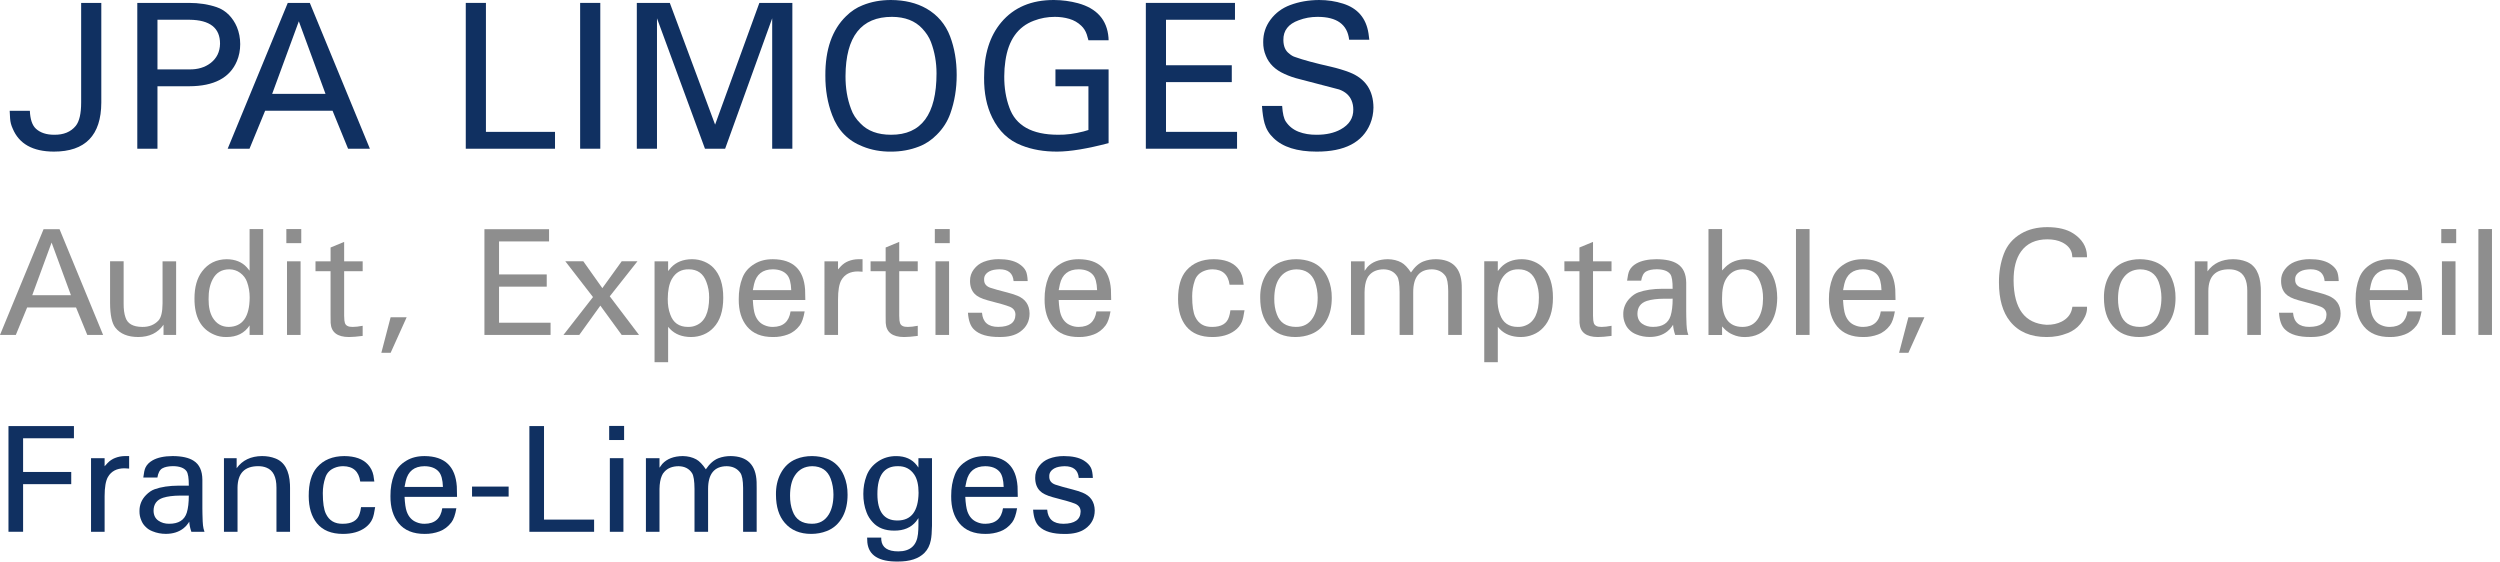 <?xml version="1.0" encoding="utf-8"?>
<!-- Generator: Adobe Illustrator 15.0.2, SVG Export Plug-In . SVG Version: 6.00 Build 0)  -->
<!DOCTYPE svg PUBLIC "-//W3C//DTD SVG 1.1//EN" "http://www.w3.org/Graphics/SVG/1.1/DTD/svg11.dtd">
<svg version="1.1" id="Calque_1" xmlns="http://www.w3.org/2000/svg" xmlns:xlink="http://www.w3.org/1999/xlink" x="0px" y="0px"
	 width="218px" height="49px" viewBox="0 0 218 49" enable-background="new 0 0 218 49" xml:space="preserve">
<g>
	<path fill="#8E8E8E" d="M3.799,19.987h1.393l3.799,9.219h-1.38L6.63,26.809H2.367L1.38,29.206H0L3.799,19.987z M2.812,25.741h3.374
		l-1.687-4.59L2.812,25.741z"/>
	<path fill="#8E8E8E" d="M10.781,22.786v3.682c-0.004,0.483,0.048,0.882,0.157,1.195c0.17,0.558,0.658,0.839,1.465,0.844
		c0.584,0.009,1.055-0.177,1.412-0.557c0.235-0.252,0.355-0.746,0.359-1.482v-3.682h1.184v6.42h-1.099v-0.89
		c-0.493,0.711-1.225,1.066-2.196,1.072c-0.907,0-1.574-0.271-2.001-0.812c-0.305-0.389-0.46-1.104-0.464-2.145v-3.648h1.183V22.786
		z"/>
	<path fill="#8E8E8E" d="M21.765,19.974h1.184v9.232h-1.184v-0.83c-0.44,0.676-1.111,1.013-2.014,1.013
		c-0.393,0.006-0.751-0.062-1.079-0.209c-1.151-0.488-1.722-1.541-1.713-3.156c0-0.979,0.22-1.767,0.66-2.354
		c0.527-0.702,1.247-1.058,2.157-1.066c0.737,0.009,1.314,0.24,1.733,0.693l0.255,0.308L21.765,19.974L21.765,19.974z
		 M18.189,26.096c-0.004,0.67,0.118,1.211,0.366,1.619c0.323,0.523,0.784,0.787,1.386,0.792c1.212-0.018,1.822-0.877,1.831-2.575
		c0-0.476-0.079-0.929-0.235-1.358c-0.114-0.314-0.314-0.576-0.602-0.786C20.664,23.59,20.353,23.49,20,23.485
		c-0.671,0-1.157,0.292-1.458,0.876C18.298,24.824,18.18,25.4,18.189,26.096z"/>
	<path fill="#8E8E8E" d="M26.27,19.974v1.229h-1.301v-1.229H26.27z M26.211,22.786v6.42h-1.184v-6.42H26.211z"/>
	<path fill="#8E8E8E" d="M27.512,22.786h1.314v-1.203l1.184-0.49v1.693h1.615v0.863H30.01v3.883l0.02,0.411l0.045,0.217
		c0.074,0.238,0.303,0.355,0.686,0.347c0.227,0,0.515-0.032,0.863-0.099v0.883c-0.493,0.064-0.892,0.098-1.197,0.098
		c-1.015-0.004-1.547-0.414-1.595-1.229l-0.007-0.667v-3.844h-1.314L27.512,22.786L27.512,22.786z"/>
	<path fill="#8E8E8E" d="M34.063,27.663h1.399l-1.399,3.104h-0.811L34.063,27.663z"/>
	<path fill="#8E8E8E" d="M42.242,19.987h5.636v1.065h-4.361v2.878h4.158v1.066h-4.158v3.145h4.492v1.065h-5.767V19.987z"/>
	<path fill="#8E8E8E" d="M51.709,25.904l-2.413-3.119h1.569l1.66,2.341l1.687-2.341h1.373l-2.413,3.054l2.55,3.366h-1.511
		L52.35,26.65l-1.837,2.556h-1.38L51.709,25.904z"/>
	<path fill="#8E8E8E" d="M58.509,23.334c0.453-0.483,1.066-0.728,1.837-0.732c0.375,0,0.734,0.072,1.079,0.216
		c0.31,0.131,0.571,0.308,0.785,0.53c0.576,0.602,0.861,1.472,0.857,2.616c0,1.146-0.284,2.017-0.85,2.608
		c-0.24,0.261-0.531,0.463-0.873,0.604c-0.342,0.141-0.705,0.213-1.089,0.213c-0.776-0.005-1.386-0.24-1.831-0.707L58.26,28.5v3.086
		h-1.183v-8.8h1.183v0.85L58.509,23.334z M58.228,26.068c-0.004,0.506,0.067,0.955,0.216,1.347c0.253,0.728,0.77,1.092,1.55,1.092
		c0.261,0.004,0.495-0.04,0.7-0.131c0.758-0.306,1.14-1.115,1.144-2.433c0.004-0.477-0.076-0.928-0.242-1.359
		c-0.266-0.733-0.778-1.099-1.537-1.099c-0.659-0.009-1.151,0.274-1.478,0.851C58.35,24.75,58.232,25.327,58.228,26.068z"/>
	<path fill="#8E8E8E" d="M65.838,27.441c0.166,0.461,0.449,0.771,0.85,0.928c0.222,0.096,0.462,0.142,0.719,0.138
		c0.885-0.009,1.395-0.46,1.53-1.353h1.229c-0.097,0.563-0.24,0.976-0.432,1.228c-0.284,0.371-0.628,0.634-1.033,0.785
		c-0.405,0.151-0.834,0.228-1.288,0.222c-1.003,0.006-1.759-0.301-2.269-0.914c-0.493-0.594-0.735-1.386-0.726-2.379
		c-0.004-0.697,0.103-1.322,0.321-1.871c0.196-0.51,0.553-0.917,1.072-1.223c0.449-0.271,0.98-0.403,1.595-0.399
		c1.743,0.014,2.676,0.894,2.798,2.642l0.02,0.916h-4.577C65.679,26.748,65.742,27.176,65.838,27.441z M65.648,25.297h3.347
		c-0.021-0.632-0.14-1.072-0.353-1.322c-0.274-0.322-0.692-0.485-1.255-0.49c-0.889,0.005-1.434,0.437-1.635,1.294L65.648,25.297z"
		/>
	<path fill="#8E8E8E" d="M71.893,22.786h1.183v0.706l0.262-0.288c0.192-0.196,0.405-0.34,0.641-0.432
		c0.27-0.108,0.56-0.165,0.87-0.17h0.366v1.093l-0.405-0.026c-0.672,0-1.153,0.253-1.445,0.758
		c-0.191,0.341-0.288,0.896-0.288,1.669v3.11h-1.183L71.893,22.786L71.893,22.786z"/>
	<path fill="#8E8E8E" d="M75.914,22.786h1.314v-1.203l1.184-0.49v1.693h1.615v0.863h-1.615v3.883l0.02,0.411l0.046,0.217
		c0.073,0.238,0.303,0.355,0.687,0.347c0.227,0,0.513-0.032,0.863-0.099v0.883c-0.493,0.064-0.891,0.098-1.197,0.098
		c-1.016-0.004-1.547-0.414-1.596-1.229l-0.006-0.667v-3.844h-1.314L75.914,22.786L75.914,22.786z"/>
	<path fill="#8E8E8E" d="M82.818,19.974v1.229h-1.301v-1.229H82.818z M82.759,22.786v6.42h-1.184v-6.42H82.759z"/>
	<path fill="#8E8E8E" d="M85.63,27.271c0.065,0.826,0.538,1.237,1.419,1.233c0.98-0.009,1.479-0.358,1.497-1.053
		c0.005-0.322-0.157-0.558-0.483-0.699c-0.214-0.083-0.445-0.158-0.693-0.229c-0.414-0.108-0.828-0.221-1.242-0.334
		c-0.55-0.151-0.927-0.338-1.131-0.557c-0.274-0.277-0.411-0.656-0.411-1.131c-0.005-0.38,0.106-0.719,0.333-1.017
		c0.226-0.299,0.512-0.516,0.856-0.651c0.401-0.156,0.833-0.235,1.295-0.235c0.75,0,1.334,0.129,1.752,0.386
		c0.301,0.188,0.511,0.401,0.628,0.642c0.092,0.188,0.146,0.482,0.164,0.882h-1.229c-0.057-0.684-0.467-1.027-1.229-1.027
		c-0.379,0.009-0.671,0.068-0.876,0.177c-0.323,0.175-0.478,0.413-0.465,0.713c-0.013,0.34,0.159,0.577,0.517,0.713
		c0.336,0.113,0.842,0.255,1.518,0.425c0.305,0.078,0.591,0.17,0.856,0.274c0.701,0.282,1.06,0.8,1.072,1.55
		c0,0.675-0.277,1.209-0.83,1.602c-0.437,0.311-1.031,0.459-1.785,0.451c-1.038,0.008-1.783-0.212-2.236-0.66
		c-0.301-0.283-0.476-0.771-0.523-1.457h1.226V27.271z"/>
	<path fill="#8E8E8E" d="M92.508,27.441c0.166,0.461,0.449,0.771,0.851,0.928c0.222,0.096,0.462,0.142,0.719,0.138
		c0.885-0.009,1.395-0.46,1.53-1.353h1.229c-0.097,0.563-0.24,0.976-0.432,1.228c-0.283,0.371-0.627,0.634-1.033,0.785
		c-0.406,0.151-0.835,0.228-1.288,0.222c-1.003,0.006-1.759-0.301-2.27-0.914c-0.492-0.594-0.734-1.386-0.726-2.379
		c-0.004-0.697,0.103-1.322,0.32-1.871c0.196-0.51,0.554-0.917,1.072-1.223c0.449-0.271,0.981-0.403,1.596-0.399
		c1.744,0.014,2.676,0.894,2.798,2.642l0.02,0.916h-4.577C92.349,26.748,92.413,27.176,92.508,27.441z M92.319,25.297h3.348
		c-0.021-0.632-0.14-1.072-0.353-1.322c-0.275-0.322-0.693-0.485-1.256-0.49c-0.89,0.005-1.435,0.437-1.635,1.294L92.319,25.297z"/>
	<path fill="#8E8E8E" d="M105.736,23.485c-0.262,0-0.506,0.046-0.732,0.138c-0.419,0.166-0.693,0.45-0.824,0.85
		c-0.148,0.428-0.223,0.882-0.223,1.367c0,0.823,0.09,1.421,0.269,1.79c0.283,0.599,0.775,0.89,1.478,0.877
		c0.798,0,1.286-0.292,1.464-0.877c0.053-0.151,0.094-0.343,0.124-0.573h1.229c-0.065,0.457-0.142,0.789-0.229,1
		c-0.127,0.305-0.338,0.565-0.635,0.783c-0.501,0.366-1.148,0.549-1.941,0.549c-1.008,0-1.764-0.307-2.27-0.922
		c-0.479-0.588-0.719-1.381-0.719-2.379c-0.005-1.107,0.235-1.939,0.719-2.499c0.566-0.653,1.362-0.982,2.387-0.987
		c0.929,0.009,1.613,0.253,2.053,0.732c0.248,0.271,0.409,0.589,0.483,0.956l0.078,0.536h-1.229
		C107.098,23.941,106.603,23.494,105.736,23.485z"/>
	<path fill="#8E8E8E" d="M110.286,24.141c0.317-0.617,0.776-1.042,1.373-1.284c0.419-0.17,0.879-0.255,1.38-0.255
		c0.479,0.005,0.918,0.083,1.314,0.235c0.676,0.262,1.164,0.757,1.47,1.485c0.21,0.502,0.312,1.053,0.308,1.654
		c0,0.73-0.138,1.358-0.412,1.883c-0.33,0.623-0.799,1.05-1.404,1.281c-0.422,0.166-0.873,0.248-1.354,0.248
		c-0.99,0-1.762-0.324-2.314-0.976c-0.502-0.584-0.754-1.396-0.758-2.433C109.879,25.286,110.012,24.671,110.286,24.141z
		 M111.116,26.042c-0.005,0.506,0.069,0.959,0.223,1.36c0.263,0.728,0.815,1.096,1.661,1.104c0.662,0.01,1.161-0.264,1.497-0.816
		c0.271-0.447,0.405-1.027,0.405-1.737c-0.004-0.493-0.086-0.951-0.241-1.374c-0.271-0.719-0.81-1.083-1.615-1.092
		c-0.667,0.014-1.173,0.288-1.519,0.826C111.258,24.729,111.121,25.307,111.116,26.042z"/>
	<path fill="#8E8E8E" d="M118.995,22.786v0.83l0.241-0.327c0.41-0.448,1.008-0.678,1.791-0.687c0.445,0.009,0.836,0.104,1.172,0.288
		c0.271,0.148,0.549,0.438,0.837,0.869c0.331-0.492,0.696-0.814,1.099-0.967c0.336-0.127,0.693-0.19,1.072-0.19
		c1.45,0.018,2.202,0.771,2.255,2.263l0.007,0.549v3.792h-1.184v-3.824c-0.006-0.661-0.088-1.104-0.248-1.327
		c-0.27-0.372-0.662-0.561-1.178-0.57c-1.08,0.005-1.623,0.666-1.627,1.982v3.739h-1.186v-3.739
		c-0.005-0.688-0.072-1.145-0.209-1.365c-0.253-0.402-0.646-0.607-1.186-0.617c-0.53,0.005-0.939,0.166-1.229,0.484
		c-0.101,0.105-0.177,0.223-0.229,0.354c-0.127,0.287-0.194,0.67-0.203,1.145v3.739h-1.184v-6.42L118.995,22.786L118.995,22.786z"/>
	<path fill="#8E8E8E" d="M130.861,23.334c0.453-0.483,1.064-0.728,1.838-0.732c0.375,0,0.734,0.072,1.078,0.216
		c0.311,0.131,0.572,0.308,0.785,0.53c0.576,0.602,0.859,1.472,0.855,2.616c0,1.146-0.281,2.017-0.852,2.608
		c-0.238,0.261-0.529,0.463-0.873,0.604c-0.342,0.143-0.705,0.213-1.088,0.213c-0.775-0.005-1.387-0.24-1.832-0.707l-0.164-0.183
		v3.086h-1.182v-8.8h1.182v0.85L130.861,23.334z M130.581,26.068c-0.004,0.506,0.067,0.955,0.216,1.347
		c0.253,0.728,0.77,1.092,1.551,1.092c0.262,0.004,0.493-0.04,0.698-0.131c0.759-0.306,1.142-1.115,1.146-2.433
		c0.004-0.477-0.075-0.928-0.241-1.359c-0.267-0.733-0.777-1.099-1.536-1.099c-0.658-0.009-1.15,0.274-1.479,0.851
		C130.703,24.75,130.585,25.327,130.581,26.068z"/>
	<path fill="#8E8E8E" d="M136.414,22.786h1.312v-1.203l1.185-0.49v1.693h1.614v0.863h-1.614v3.883l0.021,0.411l0.045,0.217
		c0.073,0.238,0.303,0.355,0.688,0.347c0.228,0,0.515-0.032,0.862-0.099v0.883c-0.492,0.064-0.893,0.098-1.196,0.098
		c-1.017-0.004-1.547-0.414-1.597-1.229l-0.006-0.667v-3.844h-1.312L136.414,22.786L136.414,22.786z"/>
	<path fill="#8E8E8E" d="M142.075,23.609c0.12-0.257,0.329-0.468,0.62-0.634c0.433-0.244,1.014-0.368,1.746-0.373
		c0.812,0.005,1.424,0.142,1.838,0.412c0.496,0.318,0.75,0.865,0.759,1.642v2.504l0.006,0.488l0.021,0.646
		c0.015,0.268,0.037,0.475,0.072,0.621l0.084,0.288h-1.145c-0.108-0.312-0.17-0.604-0.184-0.884l-0.1,0.15
		c-0.111,0.166-0.246,0.307-0.396,0.424c-0.405,0.324-0.918,0.486-1.537,0.49c-0.414,0-0.803-0.072-1.164-0.222
		c-0.252-0.097-0.465-0.235-0.635-0.419c-0.151-0.146-0.271-0.329-0.354-0.542c-0.107-0.249-0.162-0.515-0.157-0.797
		c-0.005-0.263,0.041-0.513,0.14-0.753c0.096-0.239,0.242-0.459,0.442-0.66c0.235-0.239,0.481-0.405,0.738-0.496
		c0.565-0.205,1.269-0.311,2.101-0.314h0.883c0.004-0.651-0.062-1.076-0.203-1.269c-0.209-0.283-0.604-0.427-1.185-0.432
		c-0.399,0.005-0.71,0.07-0.929,0.196c-0.219,0.127-0.357,0.393-0.426,0.797h-1.229C141.934,24.064,141.996,23.775,142.075,23.609z
		 M145.096,26.049c-0.604,0.004-1.101,0.067-1.484,0.189c-0.549,0.179-0.824,0.554-0.828,1.125c0.004,0.383,0.141,0.67,0.406,0.861
		c0.271,0.19,0.588,0.284,0.959,0.28c0.814,0,1.324-0.321,1.529-0.968c0.117-0.379,0.178-0.876,0.178-1.49L145.096,26.049
		L145.096,26.049z"/>
	<path fill="#8E8E8E" d="M148.979,19.974h1.186v3.609l0.309-0.314c0.448-0.436,1.045-0.658,1.784-0.667
		c0.37,0,0.718,0.062,1.04,0.184c0.303,0.117,0.557,0.285,0.766,0.503c0.598,0.637,0.899,1.533,0.91,2.688
		c-0.011,0.981-0.232,1.767-0.668,2.354c-0.527,0.702-1.24,1.055-2.14,1.06c-0.375,0.004-0.724-0.062-1.039-0.203
		c-0.278-0.111-0.524-0.275-0.737-0.488l-0.225-0.235v0.745h-1.186V19.974L148.979,19.974z M150.162,26.042
		c-0.014,1.64,0.578,2.46,1.771,2.465c0.642,0.004,1.115-0.267,1.426-0.812c0.248-0.437,0.375-0.992,0.379-1.674
		c0.005-0.52-0.082-1-0.262-1.444c-0.283-0.715-0.787-1.079-1.512-1.092c-0.632,0-1.117,0.283-1.458,0.851
		C150.273,24.729,150.158,25.297,150.162,26.042z"/>
	<path fill="#8E8E8E" d="M156.609,19.974h1.185v9.232h-1.185V19.974z"/>
	<path fill="#8E8E8E" d="M160.904,27.441c0.166,0.461,0.449,0.771,0.852,0.928c0.223,0.096,0.462,0.142,0.719,0.138
		c0.885-0.009,1.396-0.46,1.53-1.353h1.229c-0.098,0.563-0.24,0.976-0.434,1.228c-0.281,0.371-0.628,0.634-1.031,0.785
		c-0.406,0.151-0.836,0.228-1.289,0.222c-1.002,0.006-1.758-0.301-2.271-0.914c-0.492-0.594-0.733-1.386-0.728-2.379
		c-0.004-0.697,0.104-1.322,0.32-1.871c0.196-0.51,0.555-0.917,1.072-1.223c0.449-0.271,0.98-0.403,1.596-0.399
		c1.744,0.014,2.678,0.894,2.799,2.642l0.021,0.916h-4.577C160.746,26.748,160.811,27.176,160.904,27.441z M160.716,25.297h3.349
		c-0.021-0.632-0.141-1.072-0.354-1.322c-0.275-0.322-0.693-0.485-1.256-0.49c-0.891,0.005-1.436,0.437-1.635,1.294L160.716,25.297z
		"/>
	<path fill="#8E8E8E" d="M166.412,27.663h1.398l-1.398,3.104H165.6L166.412,27.663z"/>
	<path fill="#8E8E8E" d="M180.665,22.085c-0.104-0.405-0.388-0.724-0.851-0.954c-0.34-0.17-0.767-0.258-1.274-0.262
		c-1.028,0-1.798,0.355-2.308,1.065c-0.438,0.61-0.652,1.452-0.647,2.525c0.017,2.463,0.979,3.75,2.883,3.863
		c0.503,0.005,0.939-0.09,1.314-0.281c0.452-0.234,0.743-0.57,0.87-1.006l0.063-0.288h1.272v0.216
		c-0.033,0.419-0.225,0.844-0.567,1.273c-0.292,0.363-0.666,0.633-1.124,0.812c-0.574,0.231-1.188,0.345-1.831,0.341
		c-1.396,0-2.458-0.455-3.188-1.367c-0.646-0.801-0.969-1.935-0.969-3.397c-0.004-0.889,0.137-1.715,0.422-2.478
		s0.791-1.356,1.515-1.779c0.637-0.374,1.401-0.562,2.295-0.562c0.94,0.004,1.69,0.188,2.249,0.549
		c0.763,0.497,1.161,1.138,1.195,1.923v0.156h-1.273L180.665,22.085z"/>
	<path fill="#8E8E8E" d="M183.861,24.141c0.318-0.617,0.774-1.042,1.373-1.284c0.418-0.17,0.879-0.255,1.379-0.255
		c0.479,0.005,0.919,0.083,1.313,0.235c0.677,0.262,1.166,0.757,1.472,1.485c0.211,0.502,0.312,1.053,0.309,1.654
		c0,0.73-0.139,1.358-0.412,1.883c-0.331,0.623-0.8,1.05-1.404,1.281c-0.424,0.166-0.875,0.248-1.354,0.248
		c-0.99,0-1.764-0.324-2.314-0.976c-0.502-0.584-0.755-1.396-0.759-2.433C183.454,25.286,183.587,24.671,183.861,24.141z
		 M184.691,26.042c-0.004,0.506,0.07,0.959,0.223,1.36c0.262,0.728,0.814,1.096,1.661,1.104c0.661,0.01,1.161-0.264,1.497-0.816
		c0.271-0.447,0.404-1.027,0.404-1.737c-0.004-0.493-0.084-0.951-0.24-1.374c-0.271-0.719-0.812-1.083-1.615-1.092
		c-0.667,0.014-1.174,0.288-1.518,0.826C184.833,24.729,184.695,25.307,184.691,26.042z"/>
	<path fill="#8E8E8E" d="M191.389,22.786h1.104v0.876c0.501-0.697,1.239-1.051,2.217-1.06c0.418,0,0.804,0.068,1.149,0.203
		c0.799,0.301,1.226,1.06,1.281,2.276l0.006,0.308v3.817h-1.184v-3.851c0-0.931-0.287-1.508-0.863-1.74
		c-0.213-0.087-0.453-0.131-0.719-0.131c-1.193-0.004-1.799,0.62-1.812,1.872v3.852h-1.182v-6.42L191.389,22.786L191.389,22.786z"/>
	<path fill="#8E8E8E" d="M199.953,27.271c0.064,0.826,0.538,1.237,1.419,1.233c0.979-0.009,1.479-0.358,1.497-1.053
		c0.005-0.322-0.157-0.558-0.482-0.699c-0.215-0.083-0.445-0.158-0.693-0.229c-0.414-0.108-0.827-0.221-1.241-0.334
		c-0.552-0.151-0.929-0.338-1.134-0.557c-0.272-0.277-0.409-0.656-0.409-1.131c-0.007-0.38,0.104-0.719,0.333-1.017
		c0.227-0.299,0.513-0.516,0.855-0.651c0.4-0.156,0.832-0.235,1.295-0.235c0.75,0,1.334,0.129,1.75,0.386
		c0.301,0.188,0.512,0.401,0.629,0.642c0.092,0.188,0.146,0.482,0.164,0.882h-1.229c-0.059-0.684-0.467-1.027-1.229-1.027
		c-0.379,0.009-0.67,0.068-0.875,0.177c-0.324,0.175-0.479,0.413-0.465,0.713c-0.015,0.34,0.157,0.577,0.516,0.713
		c0.336,0.113,0.843,0.255,1.519,0.425c0.306,0.078,0.591,0.17,0.854,0.274c0.701,0.282,1.061,0.8,1.072,1.55
		c0,0.675-0.277,1.209-0.83,1.602c-0.437,0.311-1.029,0.459-1.783,0.451c-1.039,0.008-1.783-0.212-2.236-0.66
		c-0.301-0.283-0.477-0.771-0.523-1.457h1.227V27.271z"/>
	<path fill="#8E8E8E" d="M206.831,27.441c0.166,0.461,0.448,0.771,0.851,0.928c0.223,0.096,0.463,0.142,0.719,0.138
		c0.887-0.009,1.396-0.46,1.531-1.353h1.229c-0.099,0.563-0.24,0.976-0.433,1.228c-0.283,0.371-0.629,0.634-1.033,0.785
		s-0.836,0.228-1.287,0.222c-1.004,0.006-1.76-0.301-2.271-0.914c-0.492-0.594-0.734-1.386-0.726-2.379
		c-0.004-0.697,0.103-1.322,0.319-1.871c0.195-0.51,0.555-0.917,1.071-1.223c0.449-0.271,0.981-0.403,1.597-0.399
		c1.744,0.014,2.678,0.894,2.799,2.642l0.021,0.916h-4.577C206.672,26.748,206.734,27.176,206.831,27.441z M206.643,25.297h3.349
		c-0.021-0.632-0.142-1.072-0.354-1.322c-0.275-0.322-0.693-0.485-1.256-0.49c-0.89,0.005-1.436,0.437-1.635,1.294L206.643,25.297z"
		/>
	<path fill="#8E8E8E" d="M214.18,19.974v1.229h-1.3v-1.229H214.18z M214.121,22.786v6.42h-1.184v-6.42H214.121z"/>
	<path fill="#8E8E8E" d="M216.116,19.974h1.184v9.232h-1.184V19.974z"/>
</g>
<g>
	<path fill="#103061" d="M0.739,37.154h5.708v1.063H2.014v2.938h4.198v1.063H2.014v4.152H0.739V37.154z"/>
	<path fill="#103061" d="M7.938,39.953h1.184v0.705l0.262-0.287c0.191-0.197,0.405-0.34,0.641-0.432
		c0.27-0.109,0.56-0.166,0.87-0.17h0.366v1.092l-0.405-0.025c-0.671,0-1.153,0.252-1.445,0.758c-0.192,0.34-0.288,0.896-0.288,1.668
		v3.111H7.938V39.953z"/>
	<path fill="#103061" d="M12.685,40.775c0.122-0.256,0.329-0.467,0.621-0.633c0.432-0.244,1.014-0.369,1.746-0.373
		c0.811,0.004,1.423,0.141,1.837,0.412c0.497,0.317,0.75,0.864,0.758,1.641v2.504l0.007,0.49l0.02,0.647
		c0.013,0.267,0.037,0.474,0.072,0.621l0.085,0.287h-1.144c-0.109-0.31-0.17-0.604-0.183-0.883l-0.098,0.149
		c-0.113,0.166-0.247,0.31-0.399,0.426c-0.405,0.322-0.917,0.486-1.537,0.49c-0.414,0-0.802-0.074-1.164-0.223
		c-0.253-0.096-0.464-0.234-0.634-0.418c-0.152-0.148-0.27-0.33-0.353-0.543c-0.109-0.248-0.161-0.514-0.157-0.797
		c-0.004-0.262,0.042-0.514,0.137-0.752c0.096-0.24,0.244-0.461,0.445-0.662c0.235-0.238,0.481-0.404,0.739-0.496
		c0.566-0.205,1.266-0.309,2.099-0.314h0.882c0.004-0.651-0.063-1.076-0.203-1.268c-0.209-0.283-0.604-0.428-1.184-0.432
		c-0.401,0.004-0.71,0.07-0.928,0.195c-0.218,0.127-0.36,0.393-0.425,0.799h-1.229C12.543,41.232,12.606,40.941,12.685,40.775z
		 M15.706,43.215c-0.606,0.004-1.101,0.068-1.484,0.189c-0.549,0.18-0.826,0.555-0.831,1.125c0.004,0.385,0.141,0.672,0.409,0.863
		c0.268,0.19,0.587,0.284,0.958,0.28c0.815,0,1.325-0.321,1.53-0.967c0.118-0.381,0.176-0.877,0.176-1.492L15.706,43.215
		L15.706,43.215z"/>
	<path fill="#103061" d="M19.531,39.953h1.105v0.875c0.501-0.697,1.24-1.051,2.216-1.059c0.418,0,0.802,0.067,1.151,0.203
		c0.798,0.301,1.225,1.059,1.282,2.274l0.006,0.308v3.817h-1.184V42.52c0-0.928-0.288-1.508-0.863-1.737
		c-0.214-0.089-0.454-0.132-0.719-0.132c-1.195-0.004-1.798,0.619-1.812,1.869v3.853h-1.184v-6.419H19.531z"/>
	<path fill="#103061" d="M29.927,40.652c-0.261,0-0.505,0.045-0.732,0.137c-0.419,0.166-0.693,0.449-0.824,0.85
		c-0.148,0.428-0.222,0.883-0.222,1.367c0,0.824,0.089,1.422,0.268,1.791c0.283,0.598,0.776,0.891,1.478,0.877
		c0.798,0,1.286-0.291,1.465-0.877c0.052-0.152,0.094-0.344,0.124-0.574h1.229c-0.065,0.457-0.142,0.791-0.229,1
		c-0.126,0.305-0.338,0.566-0.634,0.785c-0.501,0.365-1.148,0.549-1.942,0.549c-1.007,0-1.763-0.307-2.269-0.922
		c-0.479-0.588-0.719-1.383-0.719-2.381c-0.004-1.107,0.235-1.939,0.719-2.498c0.567-0.652,1.362-0.982,2.387-0.986
		c0.929,0.008,1.613,0.252,2.053,0.732c0.249,0.27,0.41,0.588,0.484,0.955l0.079,0.535h-1.229
		C31.29,41.107,30.795,40.66,29.927,40.652z"/>
	<path fill="#103061" d="M35.466,44.607c0.166,0.463,0.449,0.771,0.85,0.93c0.223,0.096,0.463,0.141,0.72,0.137
		c0.885-0.008,1.396-0.459,1.53-1.354h1.229c-0.096,0.565-0.239,0.977-0.431,1.229c-0.284,0.371-0.628,0.633-1.033,0.785
		c-0.405,0.152-0.835,0.227-1.288,0.223c-1.003,0.004-1.76-0.301-2.27-0.916c-0.492-0.592-0.734-1.385-0.726-2.379
		c-0.005-0.697,0.103-1.322,0.321-1.871c0.195-0.51,0.553-0.918,1.072-1.223c0.448-0.27,0.98-0.402,1.595-0.398
		c1.743,0.015,2.677,0.894,2.799,2.642l0.02,0.916h-4.577C35.307,43.914,35.37,44.342,35.466,44.607z M35.276,42.463h3.348
		c-0.021-0.631-0.14-1.072-0.354-1.32c-0.273-0.322-0.692-0.485-1.255-0.49c-0.89,0.005-1.435,0.437-1.635,1.296L35.276,42.463z"/>
	<path fill="#103061" d="M44.353,42.43v0.871h-3.191V42.43H44.353z"/>
	<path fill="#103061" d="M47.438,37.154v8.154h4.368v1.063h-5.644v-9.22h1.276V37.154z"/>
	<path fill="#103061" d="M54.422,37.141v1.229H53.12v-1.229H54.422z M54.362,39.953v6.42h-1.184v-6.42H54.362z"/>
	<path fill="#103061" d="M57.508,39.953v0.83l0.242-0.328c0.409-0.447,1.007-0.678,1.792-0.686c0.444,0.008,0.834,0.104,1.17,0.287
		c0.27,0.147,0.549,0.438,0.837,0.868c0.331-0.491,0.697-0.813,1.099-0.967c0.336-0.127,0.693-0.188,1.072-0.188
		c1.451,0.018,2.203,0.771,2.256,2.262l0.006,0.549v3.793h-1.183v-3.824c-0.005-0.662-0.087-1.105-0.249-1.328
		c-0.27-0.371-0.662-0.561-1.177-0.568c-1.081,0.005-1.624,0.664-1.628,1.98v3.74h-1.184v-3.74
		c-0.004-0.688-0.074-1.145-0.209-1.365c-0.253-0.401-0.647-0.606-1.184-0.615c-0.532,0.005-0.941,0.166-1.229,0.484
		c-0.101,0.104-0.177,0.221-0.229,0.353c-0.126,0.288-0.193,0.67-0.202,1.145v3.74h-1.184v-6.42L57.508,39.953L57.508,39.953z"/>
	<path fill="#103061" d="M68.062,41.307c0.318-0.615,0.775-1.043,1.373-1.283c0.418-0.17,0.879-0.254,1.379-0.254
		c0.48,0.004,0.918,0.082,1.314,0.234c0.676,0.262,1.166,0.758,1.471,1.484c0.211,0.502,0.312,1.053,0.309,1.654
		c0,0.731-0.139,1.36-0.412,1.885c-0.332,0.623-0.801,1.049-1.406,1.281c-0.422,0.166-0.873,0.248-1.354,0.248
		c-0.99,0-1.762-0.324-2.314-0.976c-0.501-0.584-0.754-1.396-0.758-2.433C67.653,42.453,67.787,41.838,68.062,41.307z
		 M68.892,43.209c-0.004,0.506,0.07,0.959,0.223,1.359c0.262,0.729,0.814,1.098,1.66,1.104c0.662,0.011,1.162-0.264,1.498-0.815
		c0.27-0.449,0.404-1.029,0.404-1.74c-0.004-0.492-0.084-0.951-0.24-1.373c-0.271-0.719-0.811-1.084-1.615-1.092
		c-0.668,0.014-1.174,0.287-1.518,0.824C69.032,41.895,68.896,42.473,68.892,43.209z"/>
	<path fill="#103061" d="M76.843,46.877l0.006,0.217c0.07,0.656,0.562,0.986,1.479,0.986c1.041,0,1.615-0.508,1.721-1.523
		c0.025-0.262,0.039-0.508,0.039-0.738v-0.641l-0.203,0.287c-0.441,0.541-1.074,0.809-1.902,0.805
		c-0.807,0.004-1.43-0.235-1.871-0.721c-0.248-0.26-0.432-0.553-0.549-0.875c-0.191-0.492-0.285-1.029-0.281-1.609
		c0-0.557,0.092-1.078,0.275-1.562c0.191-0.522,0.533-0.946,1.025-1.274c0.467-0.31,0.994-0.461,1.582-0.457
		c0.771,0.004,1.363,0.268,1.773,0.791l0.15,0.209v-0.816h1.184v5.885c-0.01,0.557-0.043,0.977-0.1,1.256
		c-0.086,0.453-0.271,0.822-0.555,1.111c-0.502,0.51-1.277,0.762-2.328,0.758c-1.652,0.018-2.537-0.537-2.654-1.66l-0.02-0.426
		h1.229V46.877z M76.509,43.084c0,1.543,0.584,2.311,1.754,2.303c1.203-0.004,1.814-0.809,1.836-2.414
		c0-0.688-0.125-1.221-0.379-1.596c-0.336-0.492-0.809-0.734-1.418-0.725C77.103,40.639,76.505,41.449,76.509,43.084z"/>
	<path fill="#103061" d="M84.362,44.607c0.166,0.463,0.449,0.771,0.852,0.93c0.221,0.096,0.461,0.141,0.719,0.137
		c0.885-0.008,1.395-0.459,1.529-1.354h1.23c-0.098,0.565-0.24,0.977-0.432,1.229c-0.283,0.371-0.629,0.633-1.033,0.785
		c-0.406,0.152-0.836,0.227-1.289,0.223c-1.002,0.004-1.758-0.301-2.27-0.916c-0.492-0.592-0.734-1.385-0.725-2.379
		c-0.004-0.697,0.102-1.322,0.32-1.871c0.195-0.51,0.553-0.918,1.072-1.223c0.449-0.27,0.98-0.402,1.596-0.398
		c1.744,0.015,2.676,0.894,2.799,2.642l0.02,0.916h-4.578C84.204,43.914,84.267,44.342,84.362,44.607z M84.173,42.463h3.348
		c-0.021-0.631-0.139-1.072-0.352-1.32c-0.275-0.322-0.693-0.485-1.256-0.49c-0.891,0.005-1.436,0.437-1.635,1.296L84.173,42.463z"
		/>
	<path fill="#103061" d="M91.313,44.438c0.066,0.828,0.539,1.24,1.42,1.236c0.98-0.008,1.479-0.359,1.496-1.053
		c0.006-0.322-0.156-0.557-0.482-0.699c-0.215-0.084-0.445-0.16-0.693-0.229c-0.414-0.109-0.828-0.221-1.242-0.334
		c-0.551-0.152-0.928-0.338-1.133-0.558c-0.273-0.276-0.41-0.655-0.41-1.131c-0.006-0.379,0.105-0.719,0.332-1.016
		c0.227-0.3,0.514-0.517,0.857-0.652c0.4-0.155,0.832-0.233,1.295-0.233c0.75,0,1.334,0.129,1.752,0.385
		c0.301,0.188,0.51,0.402,0.627,0.643c0.092,0.188,0.146,0.48,0.164,0.881h-1.229c-0.057-0.684-0.467-1.025-1.23-1.025
		c-0.379,0.009-0.67,0.068-0.875,0.177c-0.324,0.176-0.479,0.412-0.465,0.713c-0.014,0.34,0.158,0.578,0.516,0.713
		c0.336,0.113,0.842,0.256,1.518,0.427c0.305,0.077,0.592,0.17,0.857,0.272c0.701,0.282,1.059,0.801,1.072,1.551
		c0,0.677-0.277,1.209-0.83,1.603c-0.438,0.309-1.031,0.459-1.785,0.451c-1.039,0.008-1.783-0.211-2.236-0.66
		c-0.301-0.283-0.477-0.771-0.523-1.459h1.227V44.438z"/>
</g>
<g>
	<path fill="#103061" d="M2.603,9.659c0.03,0.746,0.208,1.269,0.532,1.569c0.385,0.349,0.914,0.523,1.587,0.523
		c0.823,0.012,1.452-0.247,1.885-0.776c0.312-0.391,0.469-1.067,0.469-2.029V0.253h1.758v8.693c-0.012,2.85-1.392,4.274-4.139,4.274
		c-1.84-0.006-3.036-0.676-3.589-2.011c-0.132-0.283-0.207-0.574-0.225-0.875L0.844,9.659H2.603z"/>
	<path fill="#103061" d="M16.472,0.253c0.884,0,1.689,0.123,2.417,0.37c0.409,0.138,0.77,0.367,1.082,0.685
		c0.289,0.301,0.517,0.649,0.686,1.046c0.192,0.469,0.289,0.968,0.289,1.497c0,0.529-0.096,1.022-0.289,1.479
		c-0.613,1.455-1.999,2.186-4.157,2.191h-2.769v5.447h-1.759V0.253H16.472z M13.731,1.723v4.329h2.795
		c0.733,0.006,1.344-0.177,1.831-0.55c0.541-0.415,0.818-0.977,0.83-1.687c0.006-1.377-0.88-2.074-2.66-2.092H13.731z"/>
	<path fill="#103061" d="M25.094,0.253h1.921l5.239,12.715h-1.902l-1.353-3.31h-5.88l-1.362,3.31h-1.903L25.094,0.253z
		 M23.732,8.188h4.653l-2.327-6.331L23.732,8.188z"/>
	<path fill="#103061" d="M42.373,0.253v11.246h6.024v1.47h-7.782V0.253H42.373z"/>
	<path fill="#103061" d="M52.346,0.253v12.715h-1.758V0.253H52.346z"/>
	<path fill="#103061" d="M58.407,0.253l3.95,10.614l3.86-10.614h2.877v12.715h-1.759V1.596l-4.103,11.372h-1.759L57.289,1.596
		v11.372H55.53V0.253H58.407z"/>
	<path fill="#103061" d="M73.782,1.407c0.433-0.427,0.911-0.743,1.434-0.947C75.968,0.153,76.792,0,77.688,0
		c1.202,0.006,2.236,0.256,3.102,0.749c0.968,0.559,1.653,1.365,2.056,2.417c0.385,1.016,0.577,2.141,0.577,3.373
		c0,1.202-0.184,2.317-0.55,3.346c-0.247,0.703-0.643,1.326-1.19,1.867c-0.463,0.469-0.98,0.812-1.551,1.028
		c-0.752,0.294-1.563,0.442-2.435,0.442c-0.896,0.006-1.72-0.144-2.471-0.451c-1.28-0.499-2.167-1.41-2.66-2.732
		c-0.403-1.052-0.601-2.204-0.595-3.454C71.958,4.317,72.562,2.591,73.782,1.407z M73.729,6.628
		c-0.006,1.046,0.153,1.999,0.478,2.859c0.163,0.475,0.439,0.902,0.83,1.281c0.625,0.655,1.512,0.983,2.66,0.983
		c2.646,0.012,3.968-1.771,3.968-5.348c0-0.968-0.162-1.882-0.487-2.742c-0.156-0.409-0.409-0.799-0.757-1.172
		c-0.625-0.673-1.503-1.013-2.633-1.019C75.099,1.464,73.747,3.184,73.729,6.628z"/>
	<path fill="#103061" d="M92.035,6.051h4.635v6.43c-1.852,0.487-3.34,0.733-4.464,0.739c-1.167,0.006-2.209-0.174-3.129-0.541
		c-1.125-0.433-1.975-1.238-2.552-2.417c-0.487-0.98-0.725-2.146-0.712-3.499C85.8,4.756,86.299,3.151,87.31,1.948
		c1.1-1.305,2.633-1.954,4.599-1.948c0.722,0.006,1.419,0.1,2.092,0.28c1.647,0.451,2.534,1.452,2.66,3.003l0.009,0.226h-1.759
		l-0.144-0.505c-0.103-0.301-0.262-0.553-0.478-0.758c-0.294-0.282-0.642-0.482-1.042-0.6S92.426,1.47,91.981,1.47
		c-0.637,0-1.245,0.111-1.822,0.333c-1.401,0.523-2.23,1.692-2.489,3.508c-0.066,0.439-0.099,0.887-0.099,1.344
		c-0.006,0.992,0.141,1.896,0.441,2.714c0.553,1.581,1.966,2.375,4.239,2.381c0.697,0.012,1.443-0.084,2.236-0.289l0.424-0.126
		V7.521h-2.876V6.051z"/>
	<path fill="#103061" d="M99.917,0.253h7.773v1.47h-6.015V5.69h5.736v1.47h-5.736v4.338h6.196v1.47h-7.954V0.253z"/>
	<path fill="#103061" d="M111.803,9.235c0.042,0.661,0.15,1.118,0.324,1.371c0.276,0.409,0.648,0.704,1.114,0.884
		s0.99,0.268,1.573,0.262c0.83,0,1.527-0.156,2.093-0.469c0.745-0.409,1.112-0.989,1.1-1.74c0-0.283-0.051-0.544-0.153-0.785
		c-0.187-0.445-0.547-0.764-1.082-0.956l-3.418-0.893c-0.48-0.114-0.929-0.268-1.344-0.46c-0.812-0.361-1.355-0.893-1.632-1.596
		c-0.156-0.367-0.231-0.761-0.226-1.182c-0.006-0.727,0.207-1.381,0.641-1.961c0.433-0.58,1.001-1.002,1.704-1.267
		c0.77-0.289,1.611-0.436,2.525-0.442c0.733,0,1.431,0.105,2.092,0.316c1.274,0.403,2.014,1.269,2.219,2.597l0.072,0.55h-1.759
		c-0.156-1.335-1.079-1.999-2.769-1.993c-0.571,0-1.115,0.099-1.633,0.297c-0.901,0.325-1.347,0.899-1.334,1.723
		c0.006,0.541,0.171,0.932,0.496,1.172c0.174,0.156,0.354,0.262,0.541,0.315c0.703,0.253,1.737,0.532,3.102,0.839
		c0.596,0.138,1.143,0.304,1.642,0.496c1.371,0.541,2.062,1.563,2.074,3.066c-0.006,0.499-0.1,0.968-0.279,1.407
		c-0.668,1.629-2.228,2.441-4.681,2.435c-1.695,0-2.946-0.394-3.752-1.181c-0.385-0.361-0.646-0.791-0.784-1.29
		c-0.108-0.391-0.184-0.896-0.226-1.515H111.803z"/>
</g>
</svg>
